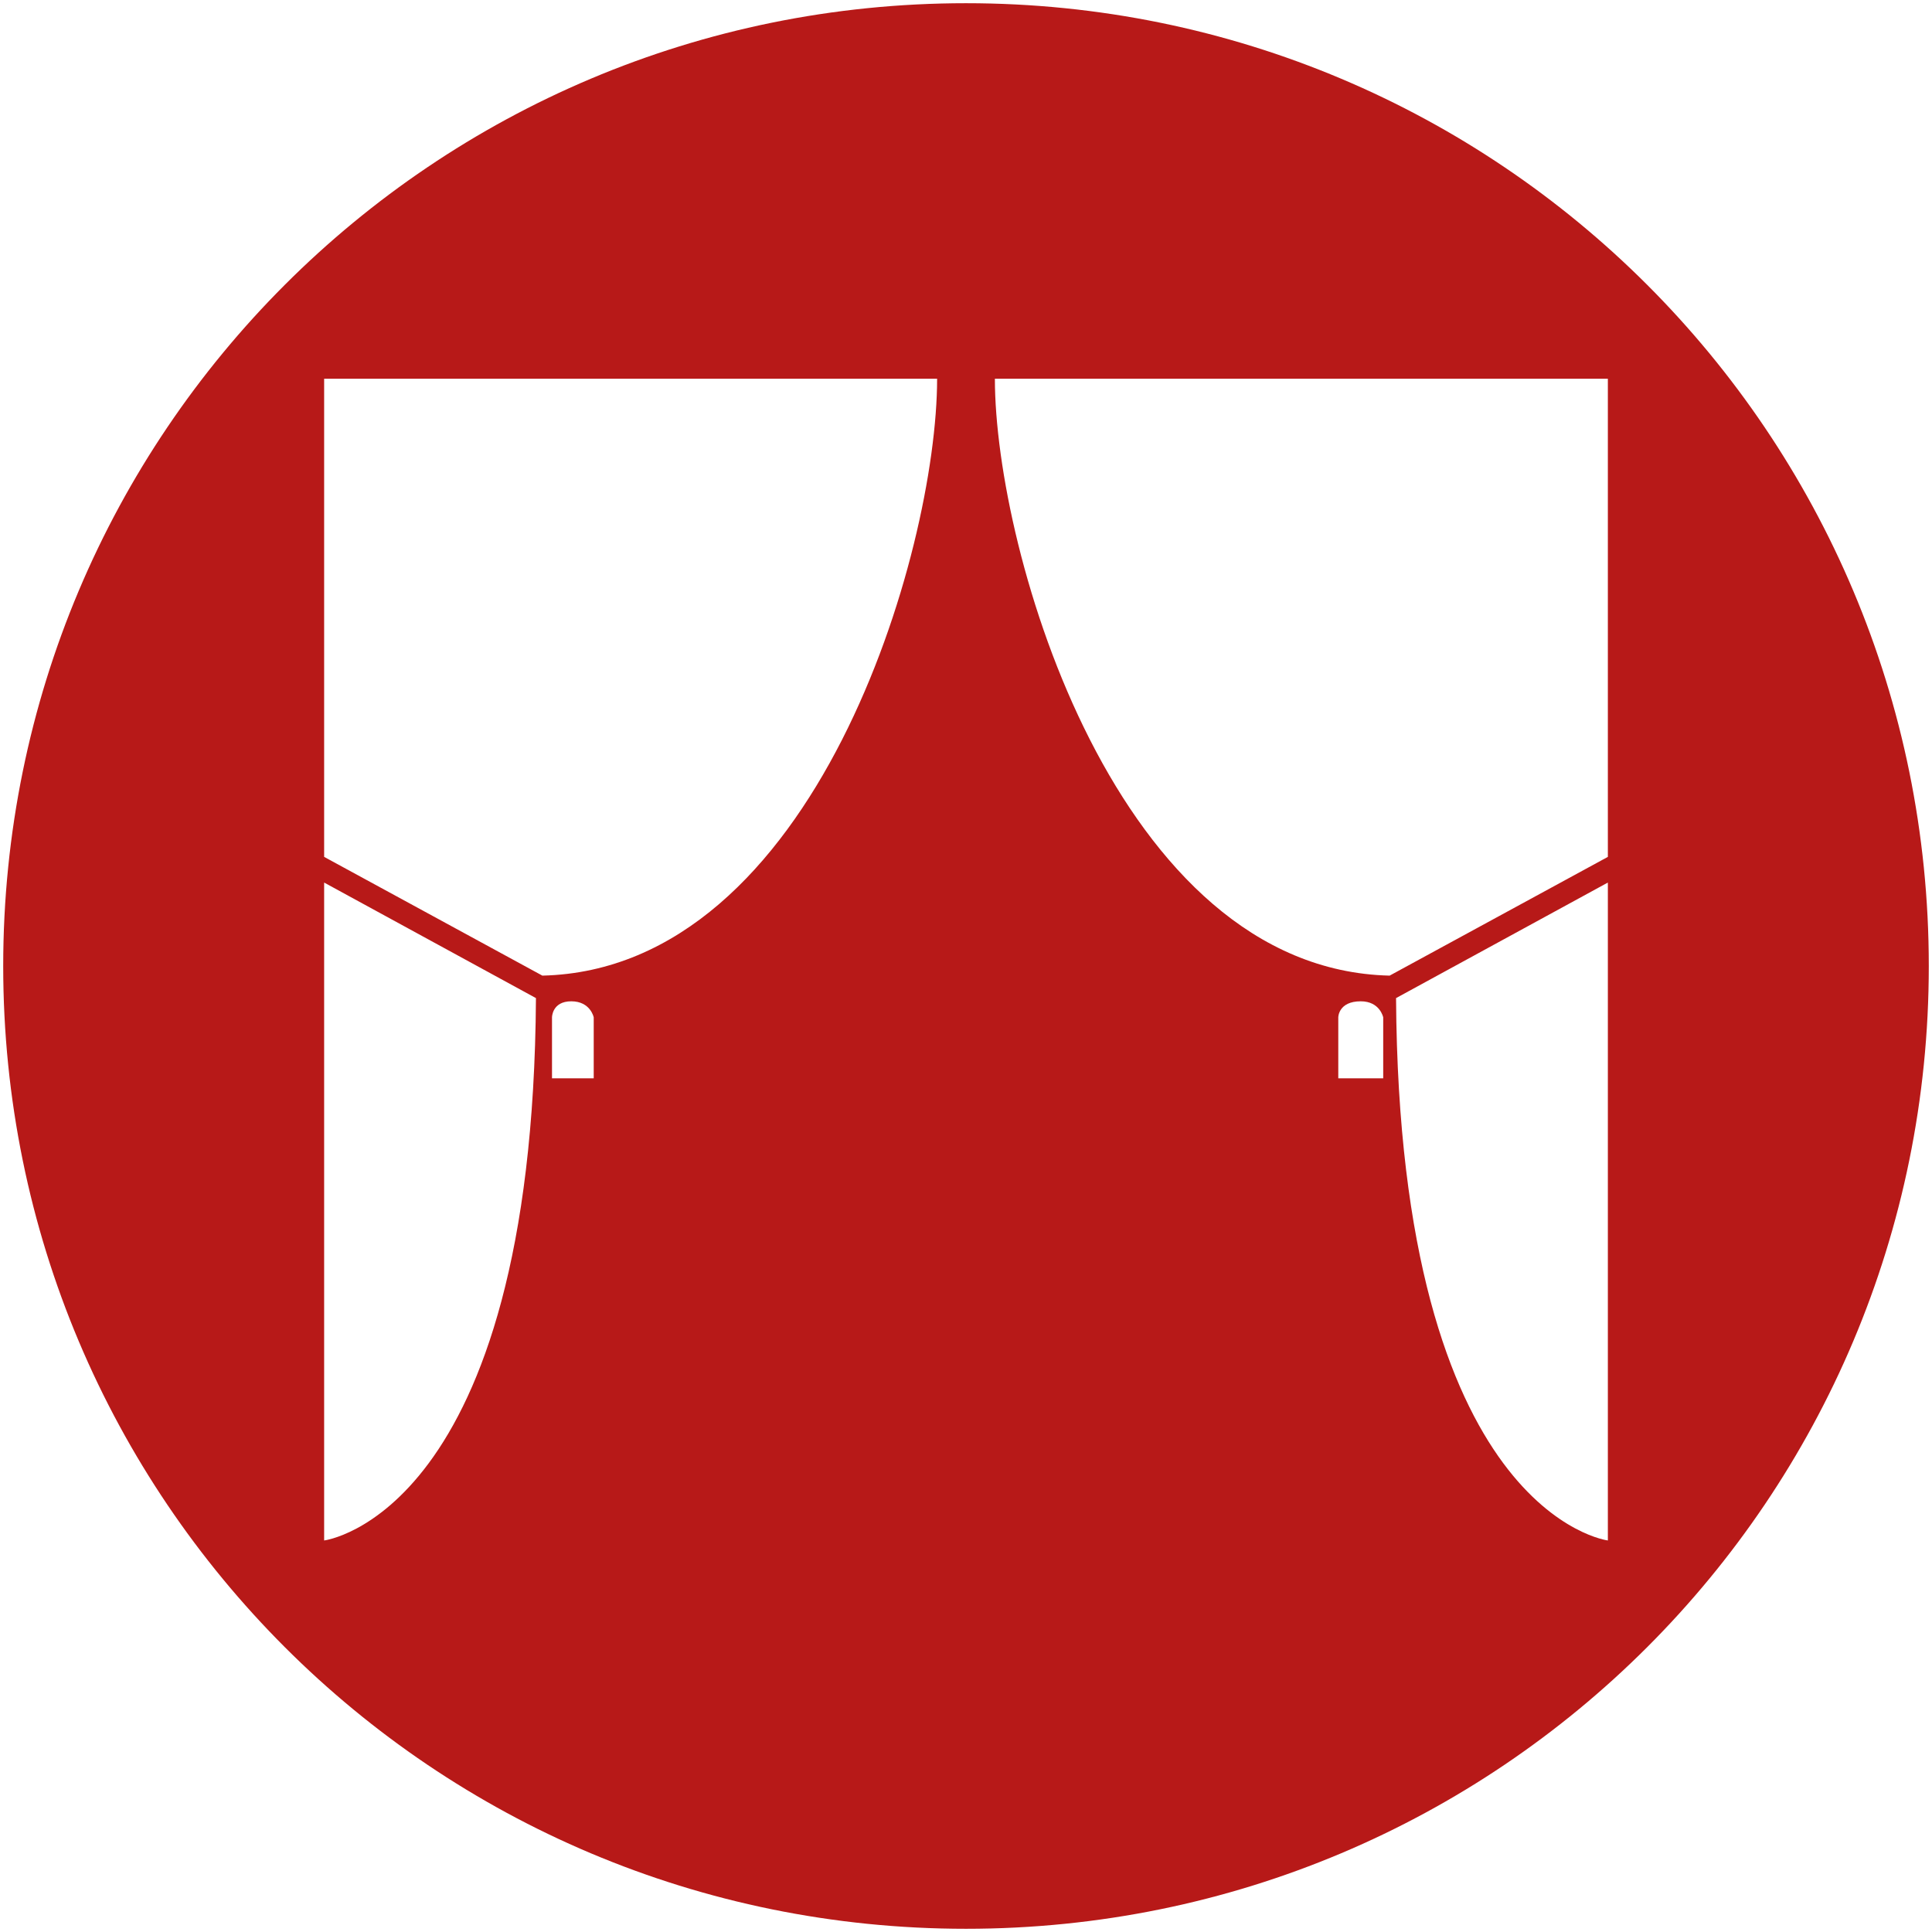 <?xml version="1.0" encoding="utf-8"?>
<!-- Generator: Adobe Illustrator 26.4.1, SVG Export Plug-In . SVG Version: 6.00 Build 0)  -->
<svg version="1.1" id="Livello_1" xmlns="http://www.w3.org/2000/svg" xmlns:xlink="http://www.w3.org/1999/xlink" x="0px" y="0px"
	 viewBox="0 0 60.2 60.2" style="enable-background:new 0 0 60.2 60.2;" xml:space="preserve">
<style type="text/css">
	.st0{fill:#B71918;}
</style>
<path class="st0" d="M50.1,26.7l-6.8,3.7C34.8,30.2,31,17.2,31,11.8h19.1V26.7z M50.1,48c0,0-6.5-0.8-6.6-16.9l6.6-3.6V48z M43,33.6
	h-1.3v-1.9c0,0,0-0.5,0.7-0.5c0.6,0,0.7,0.5,0.7,0.5V33.6z M16.9,30.4l-6.8-3.7V11.8h19.1C29.2,17.2,25.4,30.2,16.9,30.4 M18.5,33.6
	h-1.3v-1.9c0,0,0-0.5,0.6-0.5c0.6,0,0.7,0.5,0.7,0.5V33.6z M10.1,48V27.5l6.6,3.6C16.6,47.2,10.1,48,10.1,48 M30.1,0.1
	c-16.6,0-30,13.4-30,30c0,16.6,13.4,30,30,30c16.6,0,30-13.4,30-30C60.1,13.5,46.7,0.1,30.1,0.1"/>
</svg>
